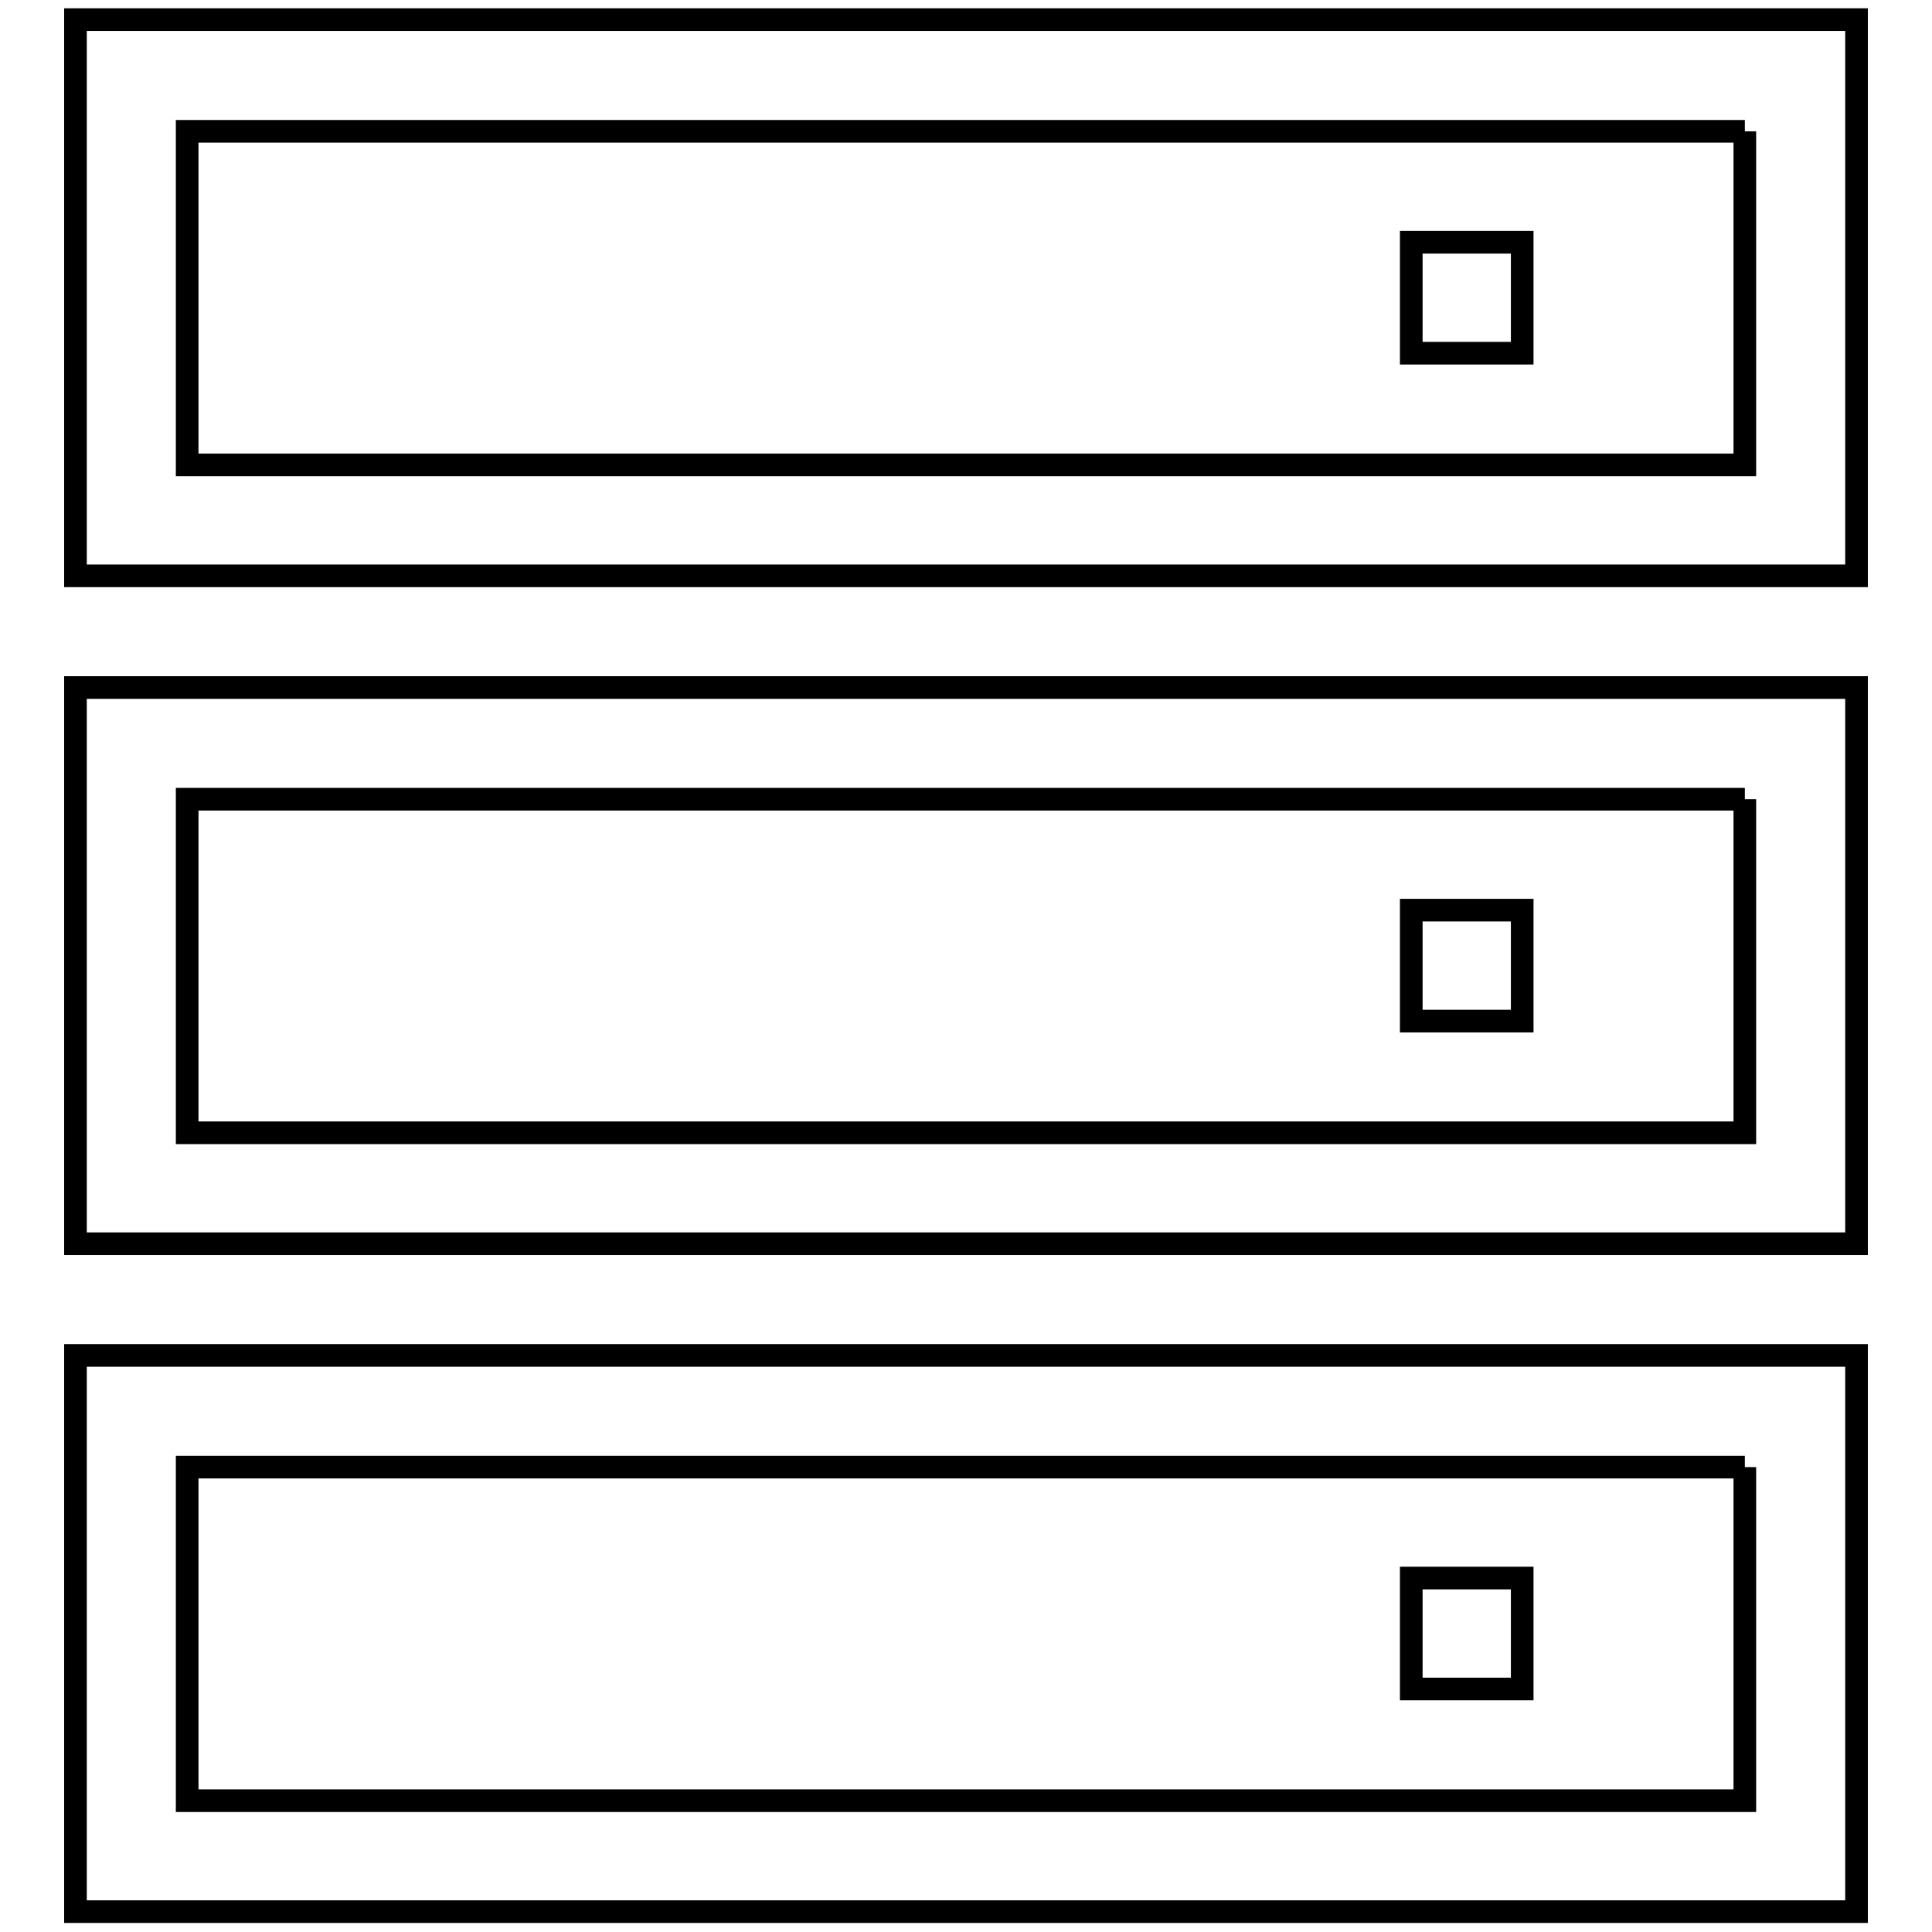 <?xml version="1.0" encoding="utf-8"?>
<!-- Svg Vector Icons : http://www.onlinewebfonts.com/icon -->
<!DOCTYPE svg PUBLIC "-//W3C//DTD SVG 1.1//EN" "http://www.w3.org/Graphics/SVG/1.1/DTD/svg11.dtd">
<svg version="1.1" xmlns="http://www.w3.org/2000/svg" xmlns:xlink="http://www.w3.org/1999/xlink" x="0px" y="0px" viewBox="0 0 256 256" enable-background="new 0 0 256 256" xml:space="preserve">
<g><g><path stroke-width="3" fill-opacity="0" stroke="#000000"  d="M231.2,194.4v44.2H24.8v-44.2H231.2 M246,179.6H10v73.7h236V179.6L246,179.6z"/><path stroke-width="3" fill-opacity="0" stroke="#000000"  d="M231.2,105.9v44.2H24.8v-44.2H231.2 M246,91.1H10v73.7h236V91.1L246,91.1z"/><path stroke-width="3" fill-opacity="0" stroke="#000000"  d="M187,120.6h14.7v14.7H187V120.6z"/><path stroke-width="3" fill-opacity="0" stroke="#000000"  d="M187,32.1h14.7v14.7H187V32.1z"/><path stroke-width="3" fill-opacity="0" stroke="#000000"  d="M187,209.1h14.7v14.7H187V209.1z"/><path stroke-width="3" fill-opacity="0" stroke="#000000"  d="M231.2,17.4v44.2H24.8V17.4H231.2 M246,2.6H10v73.7h236V2.6L246,2.6z"/></g></g>
</svg>